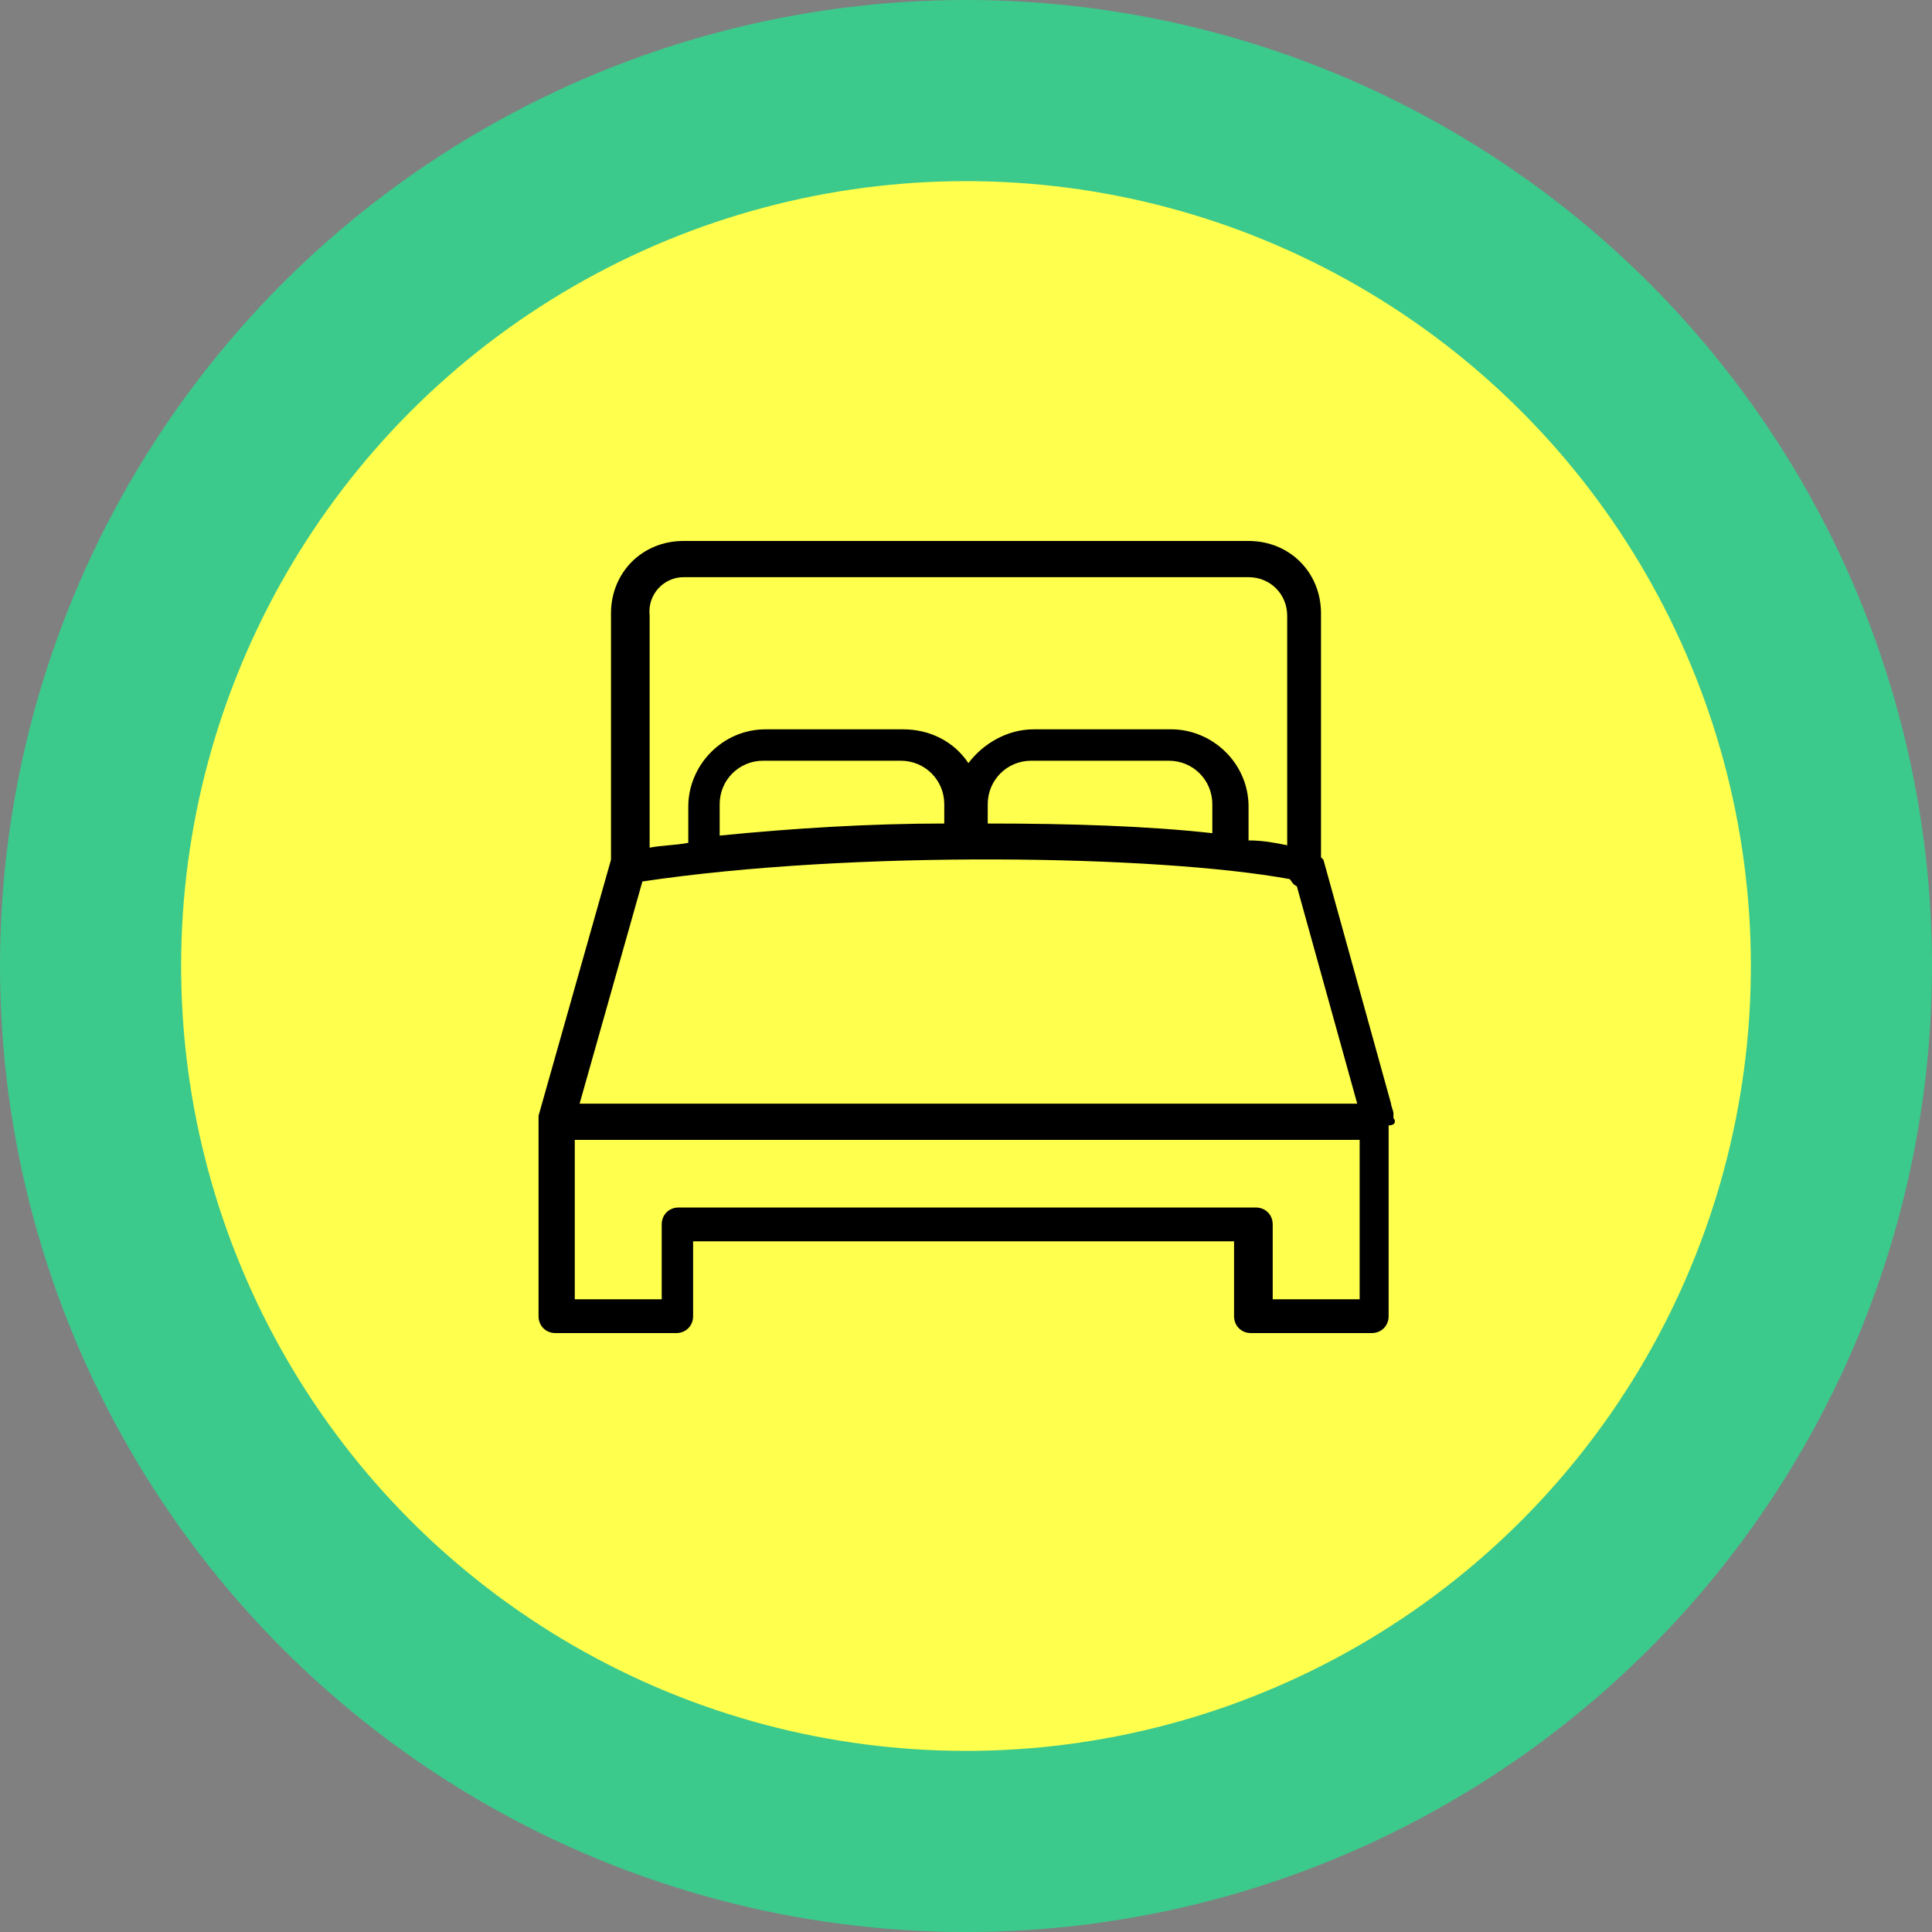 <?xml version="1.0" encoding="UTF-8"?> <svg xmlns="http://www.w3.org/2000/svg" viewBox="0 0 80 80"><rect x="0" y="0" width="80" height="80" fill="#808080" stroke="none"/> <circle cx="40" cy="40" r="40" fill-rule="evenodd" clip-rule="evenodd" fill="#3cc98c"></circle> <circle cx="40" cy="40" r="32.5" fill-rule="evenodd" clip-rule="evenodd" fill="#ffff4d"></circle> <path d="M57.7 46.3v-.2c0-.1-.1-.3-.1-.4l-2.8-10.1-.1-.1V25.4c0-1.7-1.3-3-3-3H28.3c-1.7 0-3 1.3-3 3v10.2l-3 10.6v8.3c0 .4.3.7.7.7h5c.4 0 .7-.3.7-.7v-3.1h22.4v3.1c0 .4.3.7.7.7h5c.4 0 .7-.3.7-.7v-7.9c.3 0 .3-.2.2-.3zM28.3 23.9h23.4c.9 0 1.6.7 1.6 1.6V35c-.5-.1-1-.2-1.6-.2v-1.4c0-1.8-1.5-3.2-3.2-3.2h-5.7c-1.1 0-2.1.6-2.7 1.4-.6-.9-1.6-1.4-2.7-1.4h-5.7c-1.8 0-3.2 1.5-3.2 3.2v1.5c-.5.1-1.1.1-1.6.2v-9.6c-.1-.9.6-1.6 1.4-1.6zm10.8 10.2c-3.1 0-6.3.2-9.3.5v-1.3c0-1 .8-1.8 1.8-1.8h5.7c1 0 1.8.8 1.8 1.8v.8zm11.1.4c-2.7-.3-5.9-.4-9.3-.4v-.8c0-1 .8-1.8 1.8-1.8h5.7c1 0 1.8.8 1.8 1.8v1.2zm-23.6 2c8.7-1.3 21.3-1.1 26.8-.1.1.1.1.2.3.3l2.5 9H24l2.6-9.2zm26.1 17.3v-3.1c0-.4-.3-.7-.7-.7H28.1c-.4 0-.7.3-.7.7v3.1h-3.6v-6.6h32.5v6.6h-3.6z"></path> </svg> 